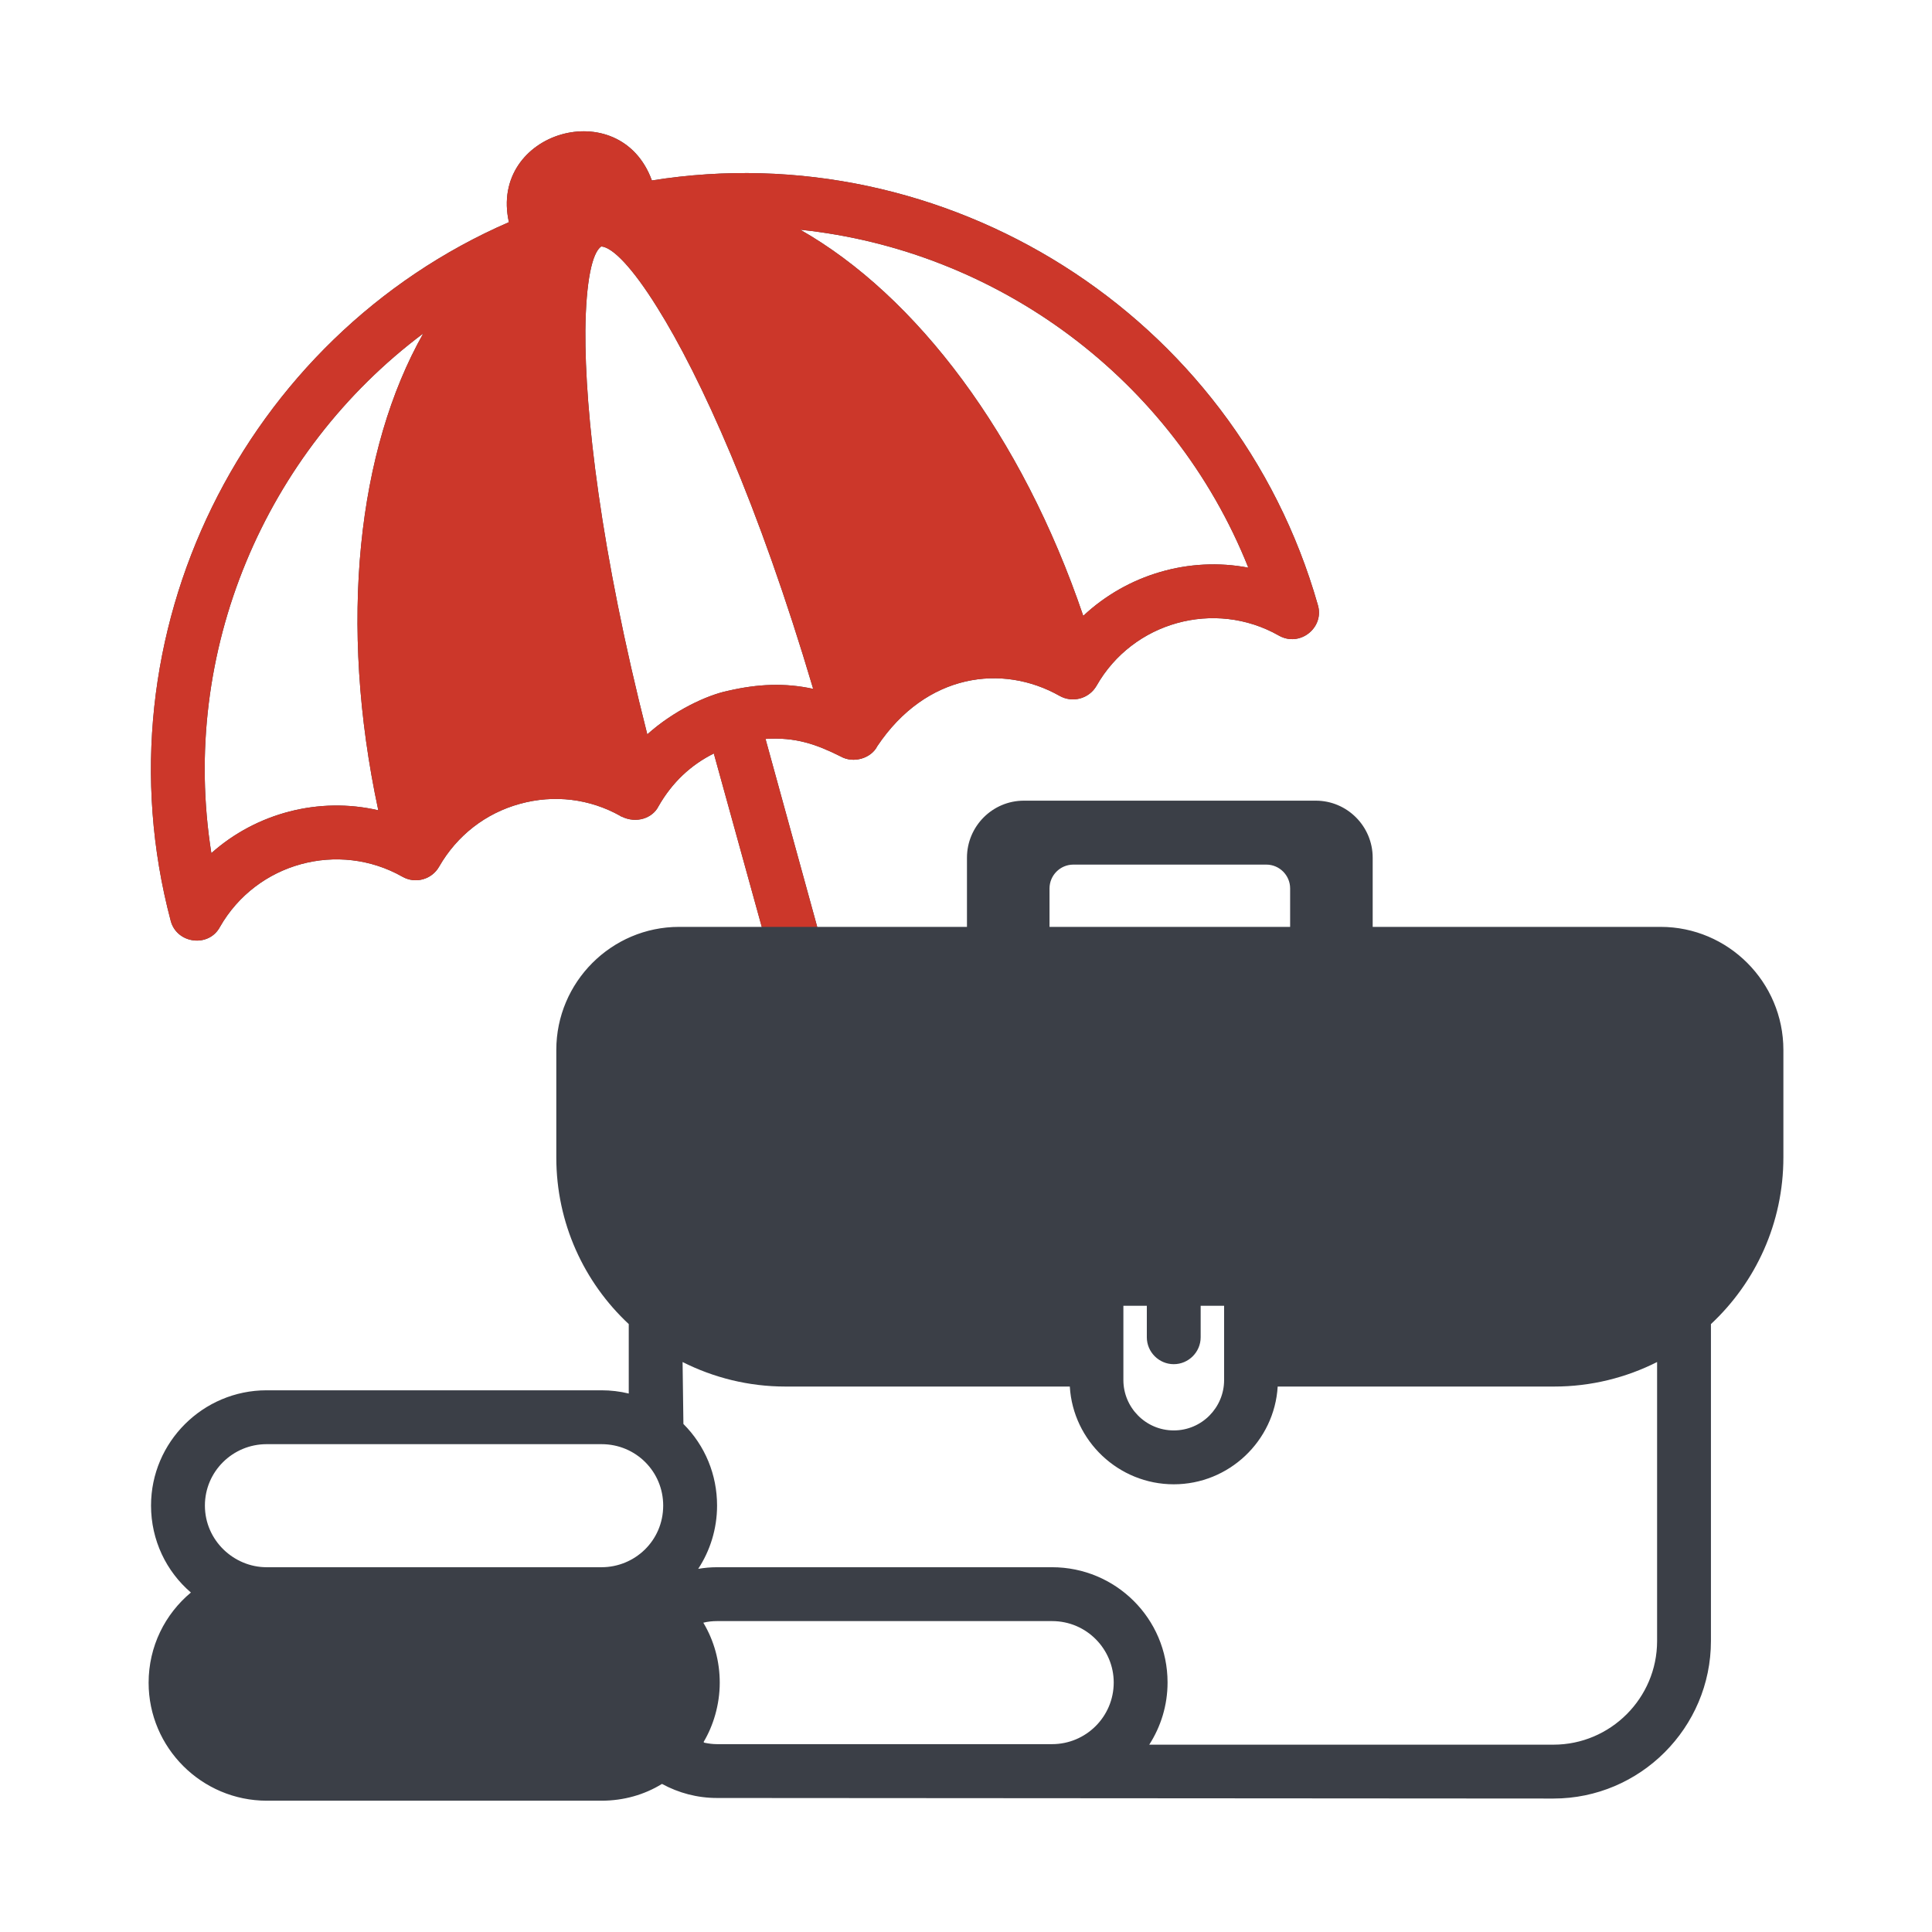 <?xml version="1.0" encoding="UTF-8"?>
<svg xmlns="http://www.w3.org/2000/svg" width="52" height="52" viewBox="0 0 52 52" fill="none">
  <path d="M44.695 24.947H36.946V23.086C36.946 22.24 36.26 21.55 35.414 21.55H27.558C26.712 21.55 26.026 22.24 26.026 23.086V24.947H21.996L20.604 19.888C21.409 19.835 21.968 20.031 22.626 20.36C22.975 20.559 23.451 20.406 23.612 20.084C24.93 18.115 26.986 17.862 28.519 18.729C28.866 18.925 29.309 18.809 29.512 18.461C30.49 16.736 32.693 16.127 34.418 17.105C34.988 17.431 35.656 16.888 35.469 16.279C33.237 8.437 25.424 3.596 17.546 4.857C16.689 2.504 13.154 3.545 13.697 5.98C6.573 9.075 2.551 17.062 4.594 24.781C4.754 25.402 5.619 25.515 5.921 24.947C6.906 23.222 9.11 22.621 10.835 23.599C11.182 23.795 11.624 23.672 11.82 23.324C12.299 22.49 13.067 21.889 13.995 21.635C14.915 21.381 15.872 21.497 16.698 21.961C16.705 21.969 16.712 21.976 16.727 21.976C17.131 22.178 17.565 22.016 17.72 21.708C18.093 21.052 18.599 20.586 19.213 20.28L20.503 24.947H18.278C16.459 24.947 14.973 26.433 14.973 28.259V31.151C14.973 32.92 15.719 34.514 16.923 35.638V37.507C16.683 37.449 16.437 37.42 16.191 37.42H7.175C5.464 37.42 4.065 38.812 4.065 40.522C4.065 41.457 4.478 42.298 5.138 42.863C4.442 43.443 4 44.313 4 45.291C4 47.038 5.428 48.466 7.182 48.466H16.191C16.785 48.466 17.343 48.306 17.814 48.016H17.821C18.263 48.256 18.763 48.393 19.3 48.393C21.786 48.395 39.332 48.406 41.811 48.408C44.144 48.408 46.05 46.502 46.05 44.168V35.638C47.254 34.514 48 32.92 48 31.151V28.259C48 26.433 46.514 24.947 44.695 24.947ZM17.422 19.765C16.162 14.815 15.741 11.097 15.756 8.894C15.77 7.575 15.937 6.799 16.183 6.633C16.488 6.654 17.024 7.205 17.691 8.278C18.858 10.14 20.416 13.576 21.887 18.541C21.118 18.373 20.392 18.41 19.604 18.591C19.034 18.706 18.136 19.124 17.422 19.765ZM33.599 15.279C32.012 14.975 30.345 15.46 29.156 16.576C27.504 11.706 24.663 7.959 21.539 6.183C26.823 6.734 31.563 10.177 33.599 15.279ZM5.689 22.962C4.826 17.533 7.145 12.155 11.393 8.974C9.624 12.097 9.102 16.772 10.182 21.809C8.588 21.439 6.899 21.882 5.689 22.962ZM44.601 44.168C44.601 45.705 43.347 46.958 41.811 46.958H30.932C31.244 46.473 31.425 45.9 31.425 45.284C31.425 43.558 30.023 42.182 28.316 42.182H19.3C19.126 42.182 18.959 42.197 18.792 42.226C19.111 41.74 19.3 41.153 19.3 40.522C19.3 39.696 18.981 38.913 18.394 38.326C18.374 36.838 18.371 36.587 18.372 36.659C19.206 37.08 20.148 37.319 21.141 37.319H28.794C28.881 38.783 30.106 39.95 31.592 39.95C33.077 39.95 34.302 38.783 34.389 37.319H41.833C42.825 37.319 43.767 37.08 44.601 36.659V44.168ZM5.515 40.522C5.515 39.609 6.261 38.87 7.175 38.87H16.191C17.119 38.87 17.85 39.612 17.85 40.522C17.85 41.474 17.08 42.182 16.191 42.182H7.175C6.296 42.182 5.515 41.462 5.515 40.522ZM19.3 46.944C19.184 46.944 19.075 46.929 18.966 46.907C18.959 46.907 18.945 46.9 18.937 46.886C19.195 46.456 19.372 45.886 19.372 45.291C19.372 44.712 19.22 44.161 18.93 43.675C19.046 43.646 19.169 43.632 19.3 43.632H28.316C29.257 43.632 29.976 44.399 29.976 45.284C29.976 46.205 29.229 46.944 28.316 46.944C24.952 46.944 22.6 46.944 19.3 46.944ZM30.236 37.145V35.145H30.867V35.993C30.867 36.391 31.193 36.717 31.592 36.717C31.99 36.717 32.316 36.391 32.316 35.993V35.145H32.947V37.145C32.947 37.882 32.349 38.5 31.592 38.5C30.833 38.5 30.236 37.879 30.236 37.145ZM28.248 23.912C28.248 23.561 28.534 23.271 28.889 23.271H34.083C34.438 23.271 34.724 23.561 34.724 23.912V24.947H28.248V23.912Z" fill="#3B3F47"></path>
  <path fill-rule="evenodd" clip-rule="evenodd" d="M21.995 24.947L20.604 19.888C21.408 19.835 21.968 20.031 22.626 20.36C22.975 20.559 23.451 20.406 23.612 20.084C24.93 18.115 26.986 17.862 28.518 18.729C28.866 18.925 29.308 18.809 29.511 18.461C30.489 16.736 32.693 16.127 34.418 17.105C34.987 17.431 35.656 16.888 35.469 16.279C33.236 8.437 25.424 3.596 17.545 4.857C16.689 2.504 13.154 3.545 13.697 5.98C6.573 9.075 2.55 17.062 4.594 24.781C4.754 25.402 5.619 25.515 5.92 24.947C6.906 23.222 9.109 22.621 10.834 23.599C11.182 23.795 11.624 23.672 11.82 23.324C12.298 22.49 13.066 21.889 13.994 21.635C14.915 21.381 15.871 21.497 16.697 21.961L16.698 21.962C16.705 21.969 16.712 21.976 16.727 21.976C17.131 22.178 17.564 22.016 17.72 21.708C18.093 21.052 18.599 20.586 19.212 20.28L20.502 24.947H21.995ZM29.156 16.576C30.345 15.46 32.012 14.975 33.599 15.279C31.562 10.177 26.822 6.734 21.539 6.183C24.663 7.959 27.504 11.706 29.156 16.576ZM15.755 8.894C15.741 11.097 16.161 14.815 17.422 19.765C18.136 19.124 19.034 18.706 19.604 18.591C20.391 18.41 21.117 18.373 21.887 18.541C20.416 13.576 18.857 10.14 17.691 8.278C17.024 7.205 16.487 6.654 16.183 6.633C15.937 6.799 15.77 7.575 15.755 8.894ZM5.688 22.962C4.826 17.533 7.145 12.155 11.393 8.974C9.624 12.097 9.102 16.772 10.182 21.809C8.587 21.44 6.899 21.882 5.688 22.962Z" fill="#CC372A"></path>
</svg>
